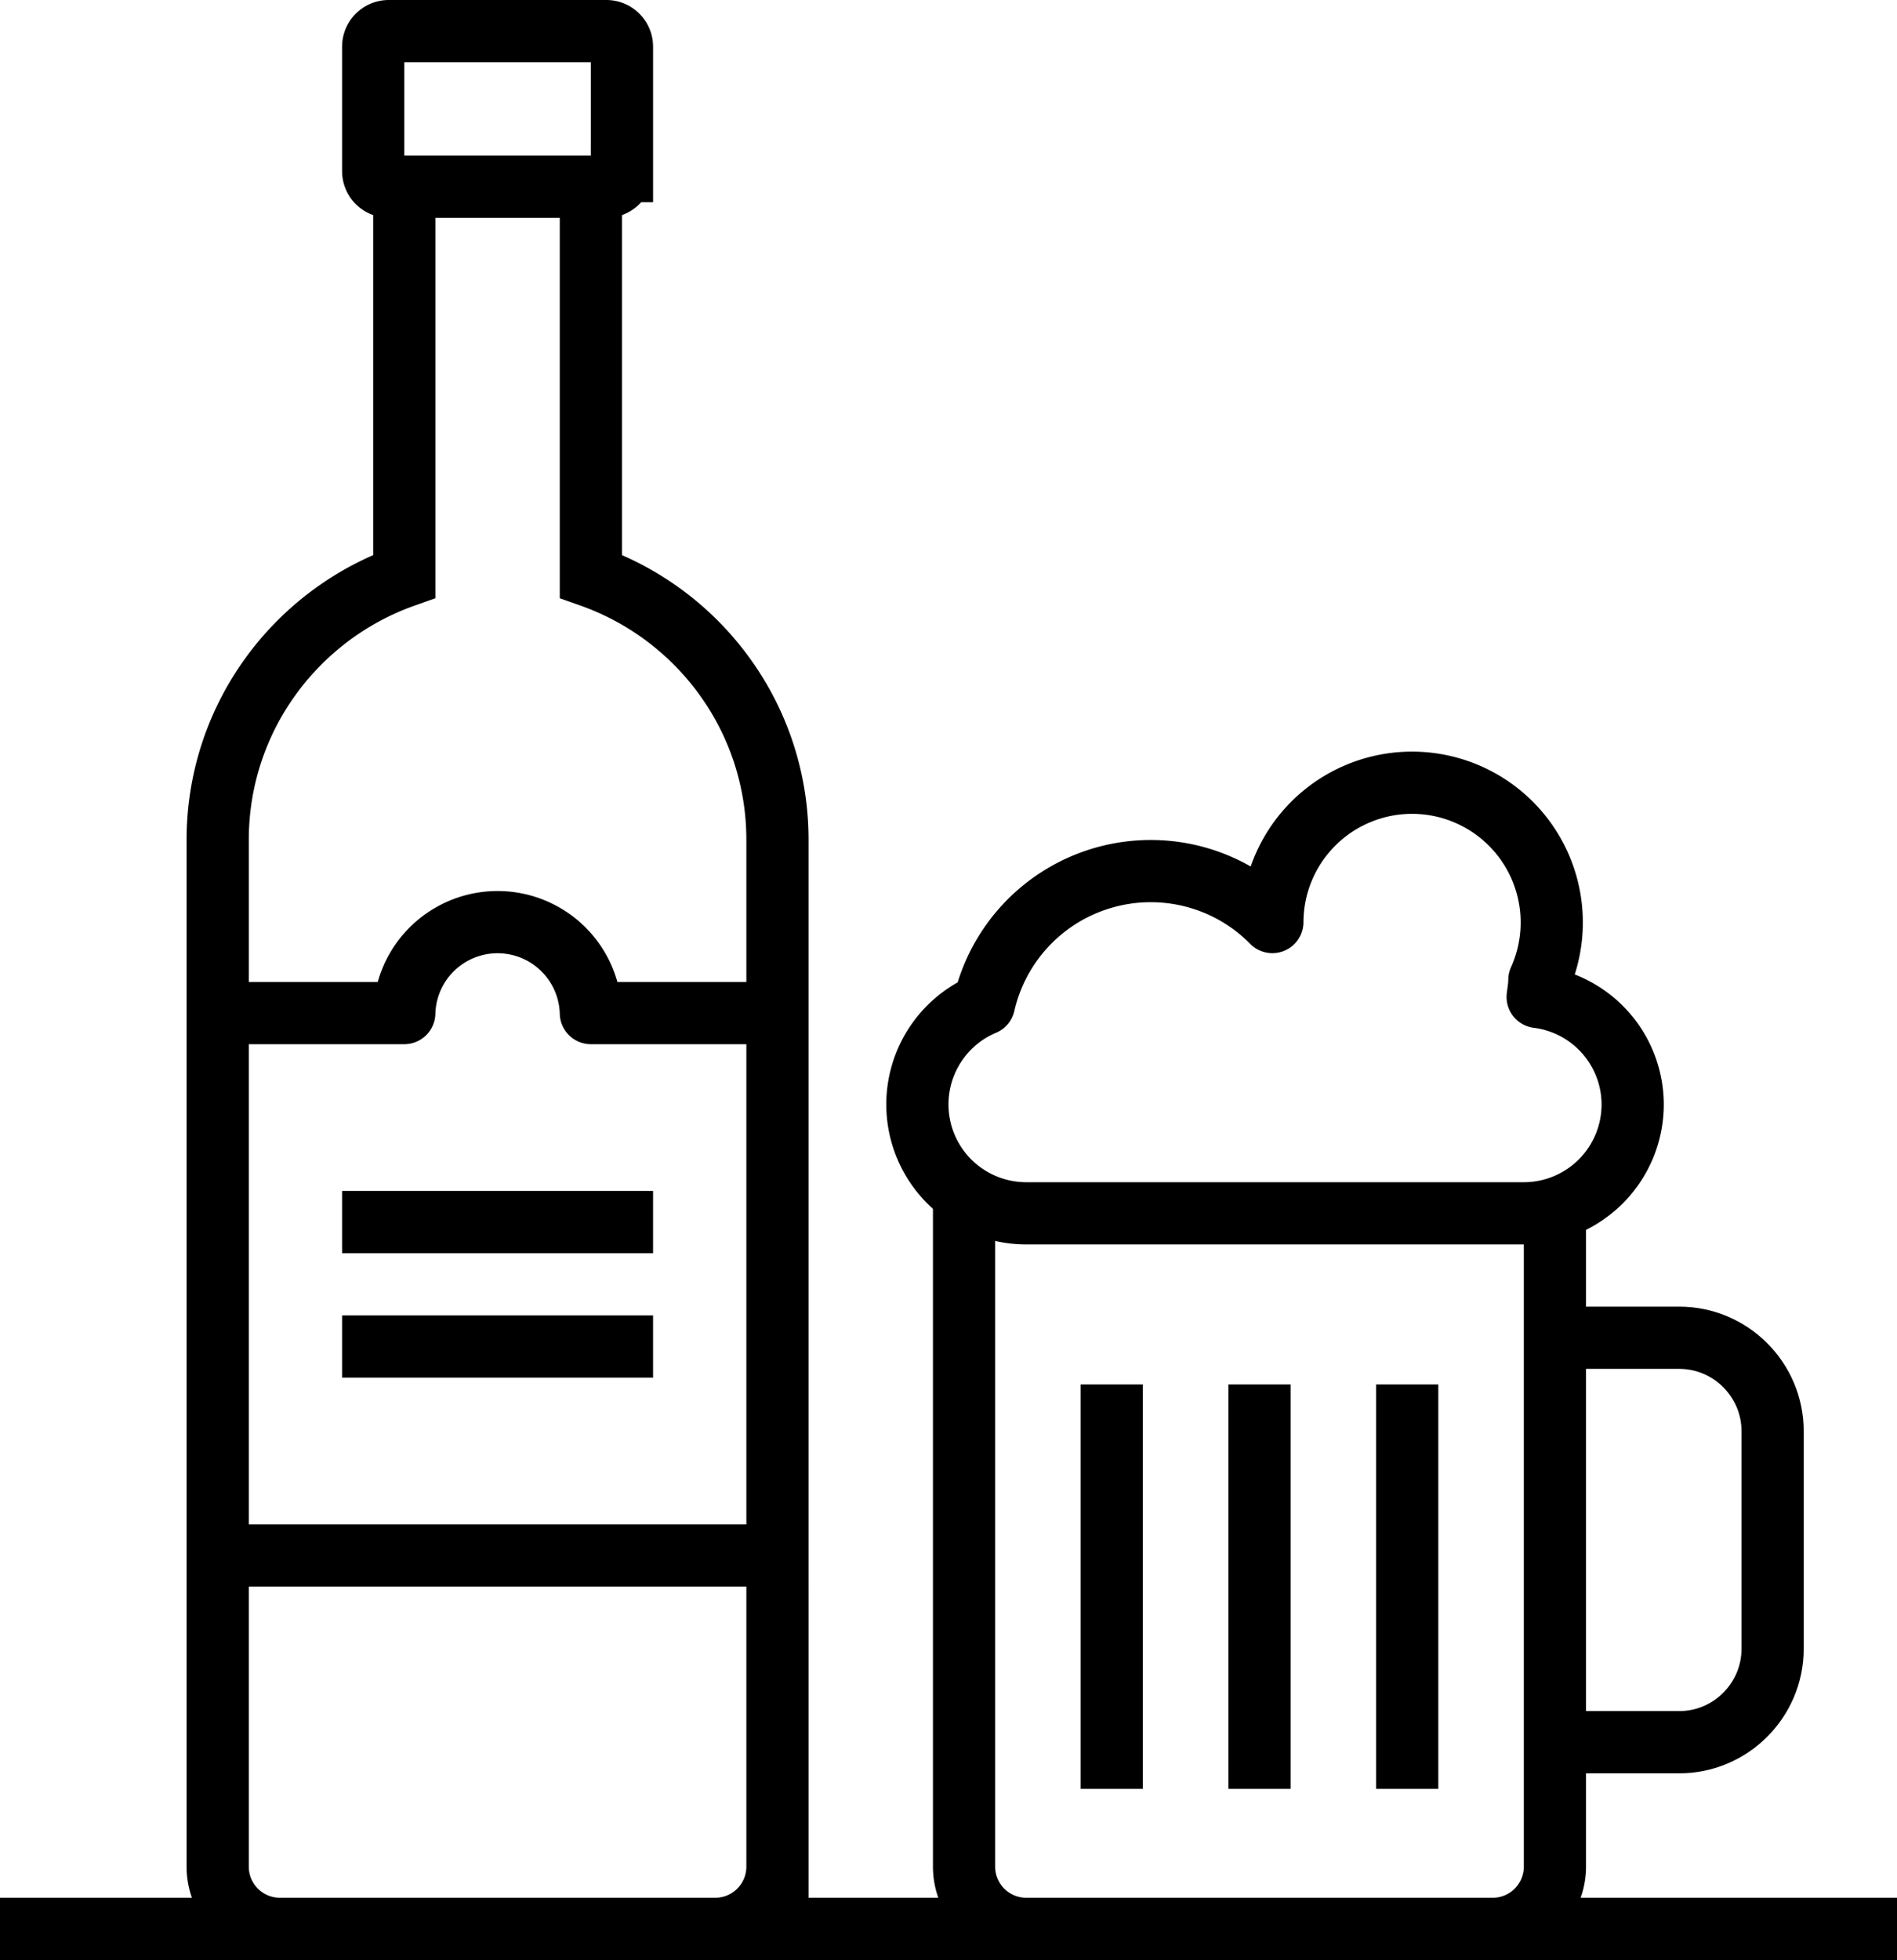 <svg xmlns="http://www.w3.org/2000/svg" width="61" height="63" viewBox="0 0 61 63">
    <g fill="none" fill-rule="evenodd" stroke="#000" stroke-width="2">
        <path stroke-linejoin="round" d="M0 62h61"/>
        <path d="M49.5 43H54c1.65 0 3 1.35 3 3v7c0 1.65-1.35 3-3 3h-4.5"/>
        <path d="M50 38.843V60a2 2 0 0 1-2 2H33a2 2 0 0 1-2-2V38.572"/>
        <path stroke-linejoin="round" d="M49.445 32.045c.022-.181.055-.358.055-.545a4.492 4.492 0 1 0-8.586-1.862A5.48 5.48 0 0 0 37 28a5.499 5.499 0 0 0-5.358 4.274A3.5 3.5 0 0 0 33 39h16a3.5 3.5 0 0 0 3.5-3.5 3.489 3.489 0 0 0-3.055-3.455z"/>
        <path d="M35.75 44.5v13M40.5 44.5v13M45.25 44.5v13"/>
        <g>
            <path d="M25 32v18H7V32M20 5.5c0 .275-.225.5-.5.5h-7a.501.501 0 0 1-.5-.5v-4c0-.275.225-.5.5-.5h7c.275 0 .5.225.5.5v4zM23 62H9a2 2 0 0 1-2-2v-9c0-.55.45-1 1-1h16c.55 0 1 .45 1 1v9a2 2 0 0 1-2 2zM25 32v-5c0-3.917-2.507-7.24-6-8.477V6h-6v12.523C9.507 19.76 7 23.083 7 27v5"/>
            <path stroke-linejoin="round" d="M25 32.564h-6a3.001 3.001 0 0 0-6 0H7M11 43.281h10M11 39.281h10"/>
        </g>
    </g>
</svg>
